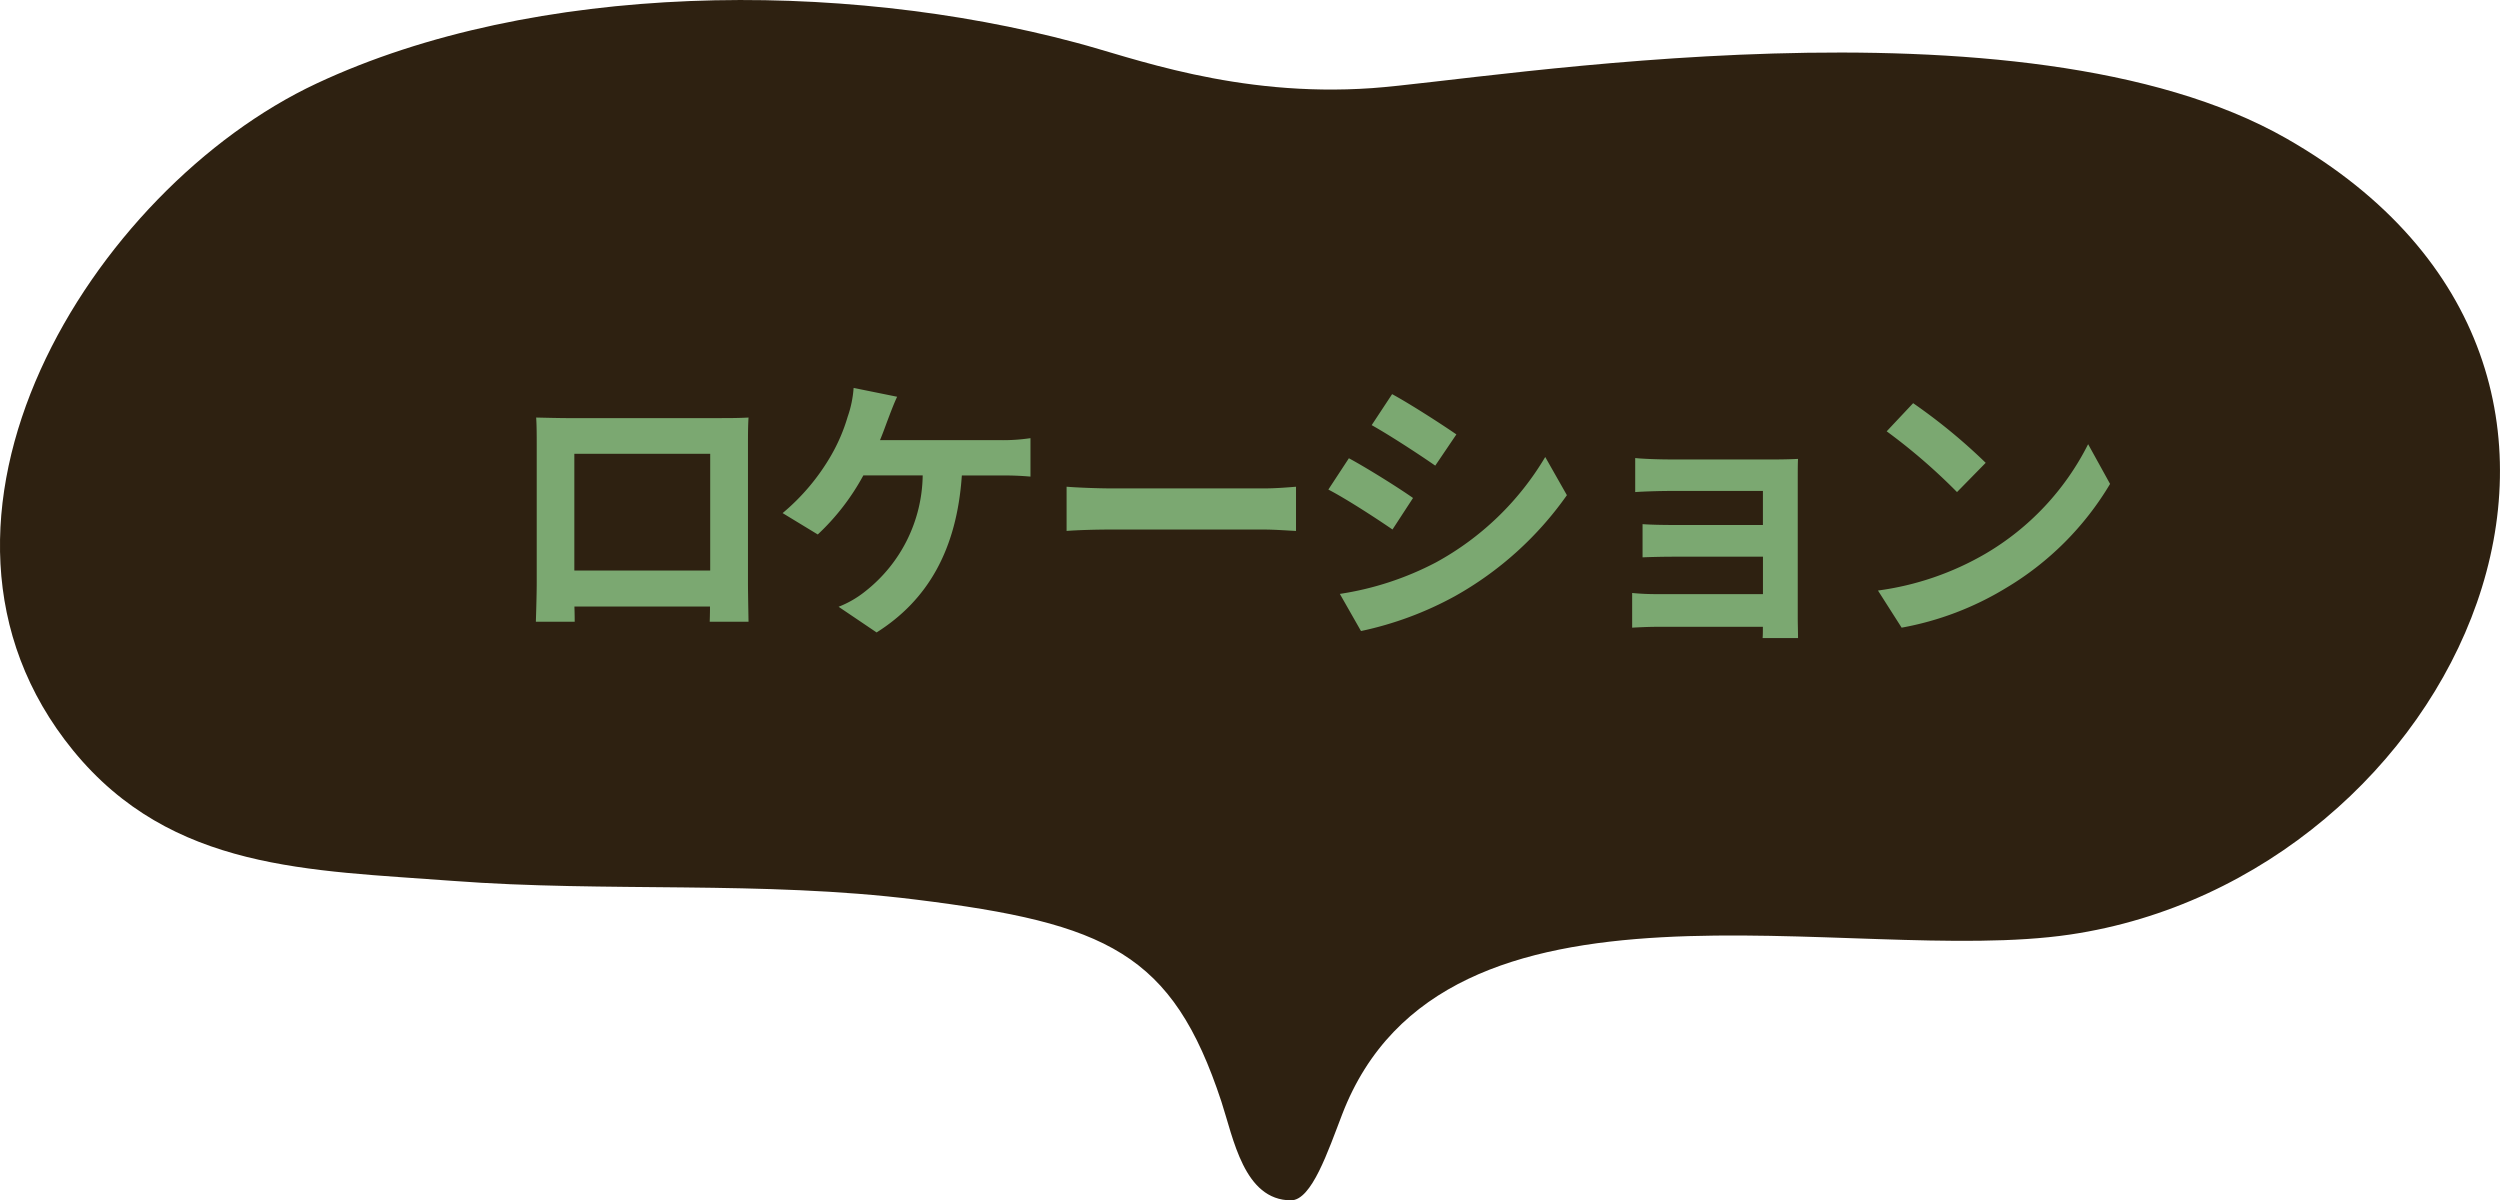 <svg xmlns="http://www.w3.org/2000/svg" xmlns:xlink="http://www.w3.org/1999/xlink" width="124.426" height="59.74" viewBox="0 0 124.426 59.74">
  <defs>
    <clipPath id="clip-path">
      <rect id="長方形_692" data-name="長方形 692" width="124.426" height="59.74" fill="#2e2111"/>
    </clipPath>
  </defs>
  <g id="グループ_774" data-name="グループ 774" transform="translate(-20 -5241.405)">
    <g id="グループ_713" data-name="グループ 713" transform="translate(20 5241.406)">
      <g id="グループ_712" data-name="グループ 712" transform="translate(0 0)" clip-path="url(#clip-path)">
        <path id="パス_17046" data-name="パス 17046" d="M113.8,6.893C100.611-.64,74.049,3.981,68.286,4.385,61.5,4.861,56.26,2.828,53.56,2.123,41.835-1.022,26.622-.932,15.765,4.15,4.6,9.373-5.7,25.9,3.639,37.35c4.9,6,11.795,5.952,18.882,6.49,7.675.582,15.393-.02,23.059.932,9.513,1.181,12.77,2.655,15.208,10.051.6,1.826,1.122,4.913,3.466,4.917,1.026,0,1.839-2.441,2.547-4.281,5.072-13.188,25.286-7.329,36.22-8.946C122.306,43.663,134.16,18.52,113.8,6.893" transform="translate(0 0)" fill="#2e2111"/>
      </g>
    </g>
    <path id="パス_17063" data-name="パス 17063" d="M-38.7-9.926c.028.392.028.966.028,1.358v6.846c0,.672-.042,1.89-.042,1.96h1.932c0-.042,0-.364-.014-.756h6.748c0,.406-.014.728-.014.756h1.932c0-.056-.028-1.4-.028-1.946v-6.86c0-.42,0-.938.028-1.358-.5.028-1.036.028-1.386.028h-7.7C-37.59-9.9-38.122-9.912-38.7-9.926Zm1.9,1.806h6.762v5.81h-6.762Zm16.058-2.842L-22.9-11.4A5.507,5.507,0,0,1-23.2-9.954a8.8,8.8,0,0,1-.812,1.9,10.721,10.721,0,0,1-2.422,2.884l1.75,1.064a11.526,11.526,0,0,0,2.268-2.94h2.954a7.459,7.459,0,0,1-2.856,5.768,5.035,5.035,0,0,1-1.33.77L-21.756.77c2.534-1.6,3.99-4.1,4.242-7.812h1.96a14.471,14.471,0,0,1,1.456.056V-8.9a9.18,9.18,0,0,1-1.456.1h-6.034c.154-.364.28-.728.392-1.022S-20.9-10.612-20.734-10.962Zm8.442,4.48v2.2c.518-.042,1.456-.07,2.254-.07H-2.52c.588,0,1.3.056,1.638.07v-2.2c-.364.028-.98.084-1.638.084h-7.518C-10.766-6.4-11.788-6.44-12.292-6.482Zm16.2-4.606L2.884-9.548c.924.518,2.38,1.47,3.164,2.016L7.1-9.086C6.37-9.59,4.83-10.584,3.906-11.088ZM1.3-1.148,2.352.7A17.035,17.035,0,0,0,7.028-1.036,16.9,16.9,0,0,0,12.6-6.062l-1.078-1.9a14.271,14.271,0,0,1-5.446,5.25A15.17,15.17,0,0,1,1.3-1.148ZM1.75-7.9.728-6.342c.938.49,2.394,1.442,3.192,1.988L4.942-5.922C4.228-6.426,2.688-7.392,1.75-7.9ZM16-7.91v1.694c.336-.028,1.218-.056,1.736-.056h4.62v1.694H17.892c-.532,0-1.162-.014-1.526-.042v1.652C16.688-2.982,17.36-3,17.892-3h4.466v1.862H17.066a12.013,12.013,0,0,1-1.218-.056V.532c.238-.014.812-.042,1.2-.042h5.306c0,.21,0,.434-.014.56h1.764c0-.252-.014-.728-.014-.952V-6.93c0-.294,0-.756.014-.938-.224.014-.742.028-1.078.028H17.738C17.22-7.84,16.366-7.868,16-7.91Zm13.832-2.73-1.316,1.4a29.109,29.109,0,0,1,3.5,3.024l1.428-1.456A28.275,28.275,0,0,0,29.834-10.64Zm-1.75,9.324L29.26.532a15.162,15.162,0,0,0,5.194-1.974,14.887,14.887,0,0,0,5.18-5.18L38.542-8.6a13.182,13.182,0,0,1-5.1,5.446A14.43,14.43,0,0,1,28.084-1.316Z" transform="translate(85.385 5272.112)" fill="#7ba871"/>
  </g>
</svg>
